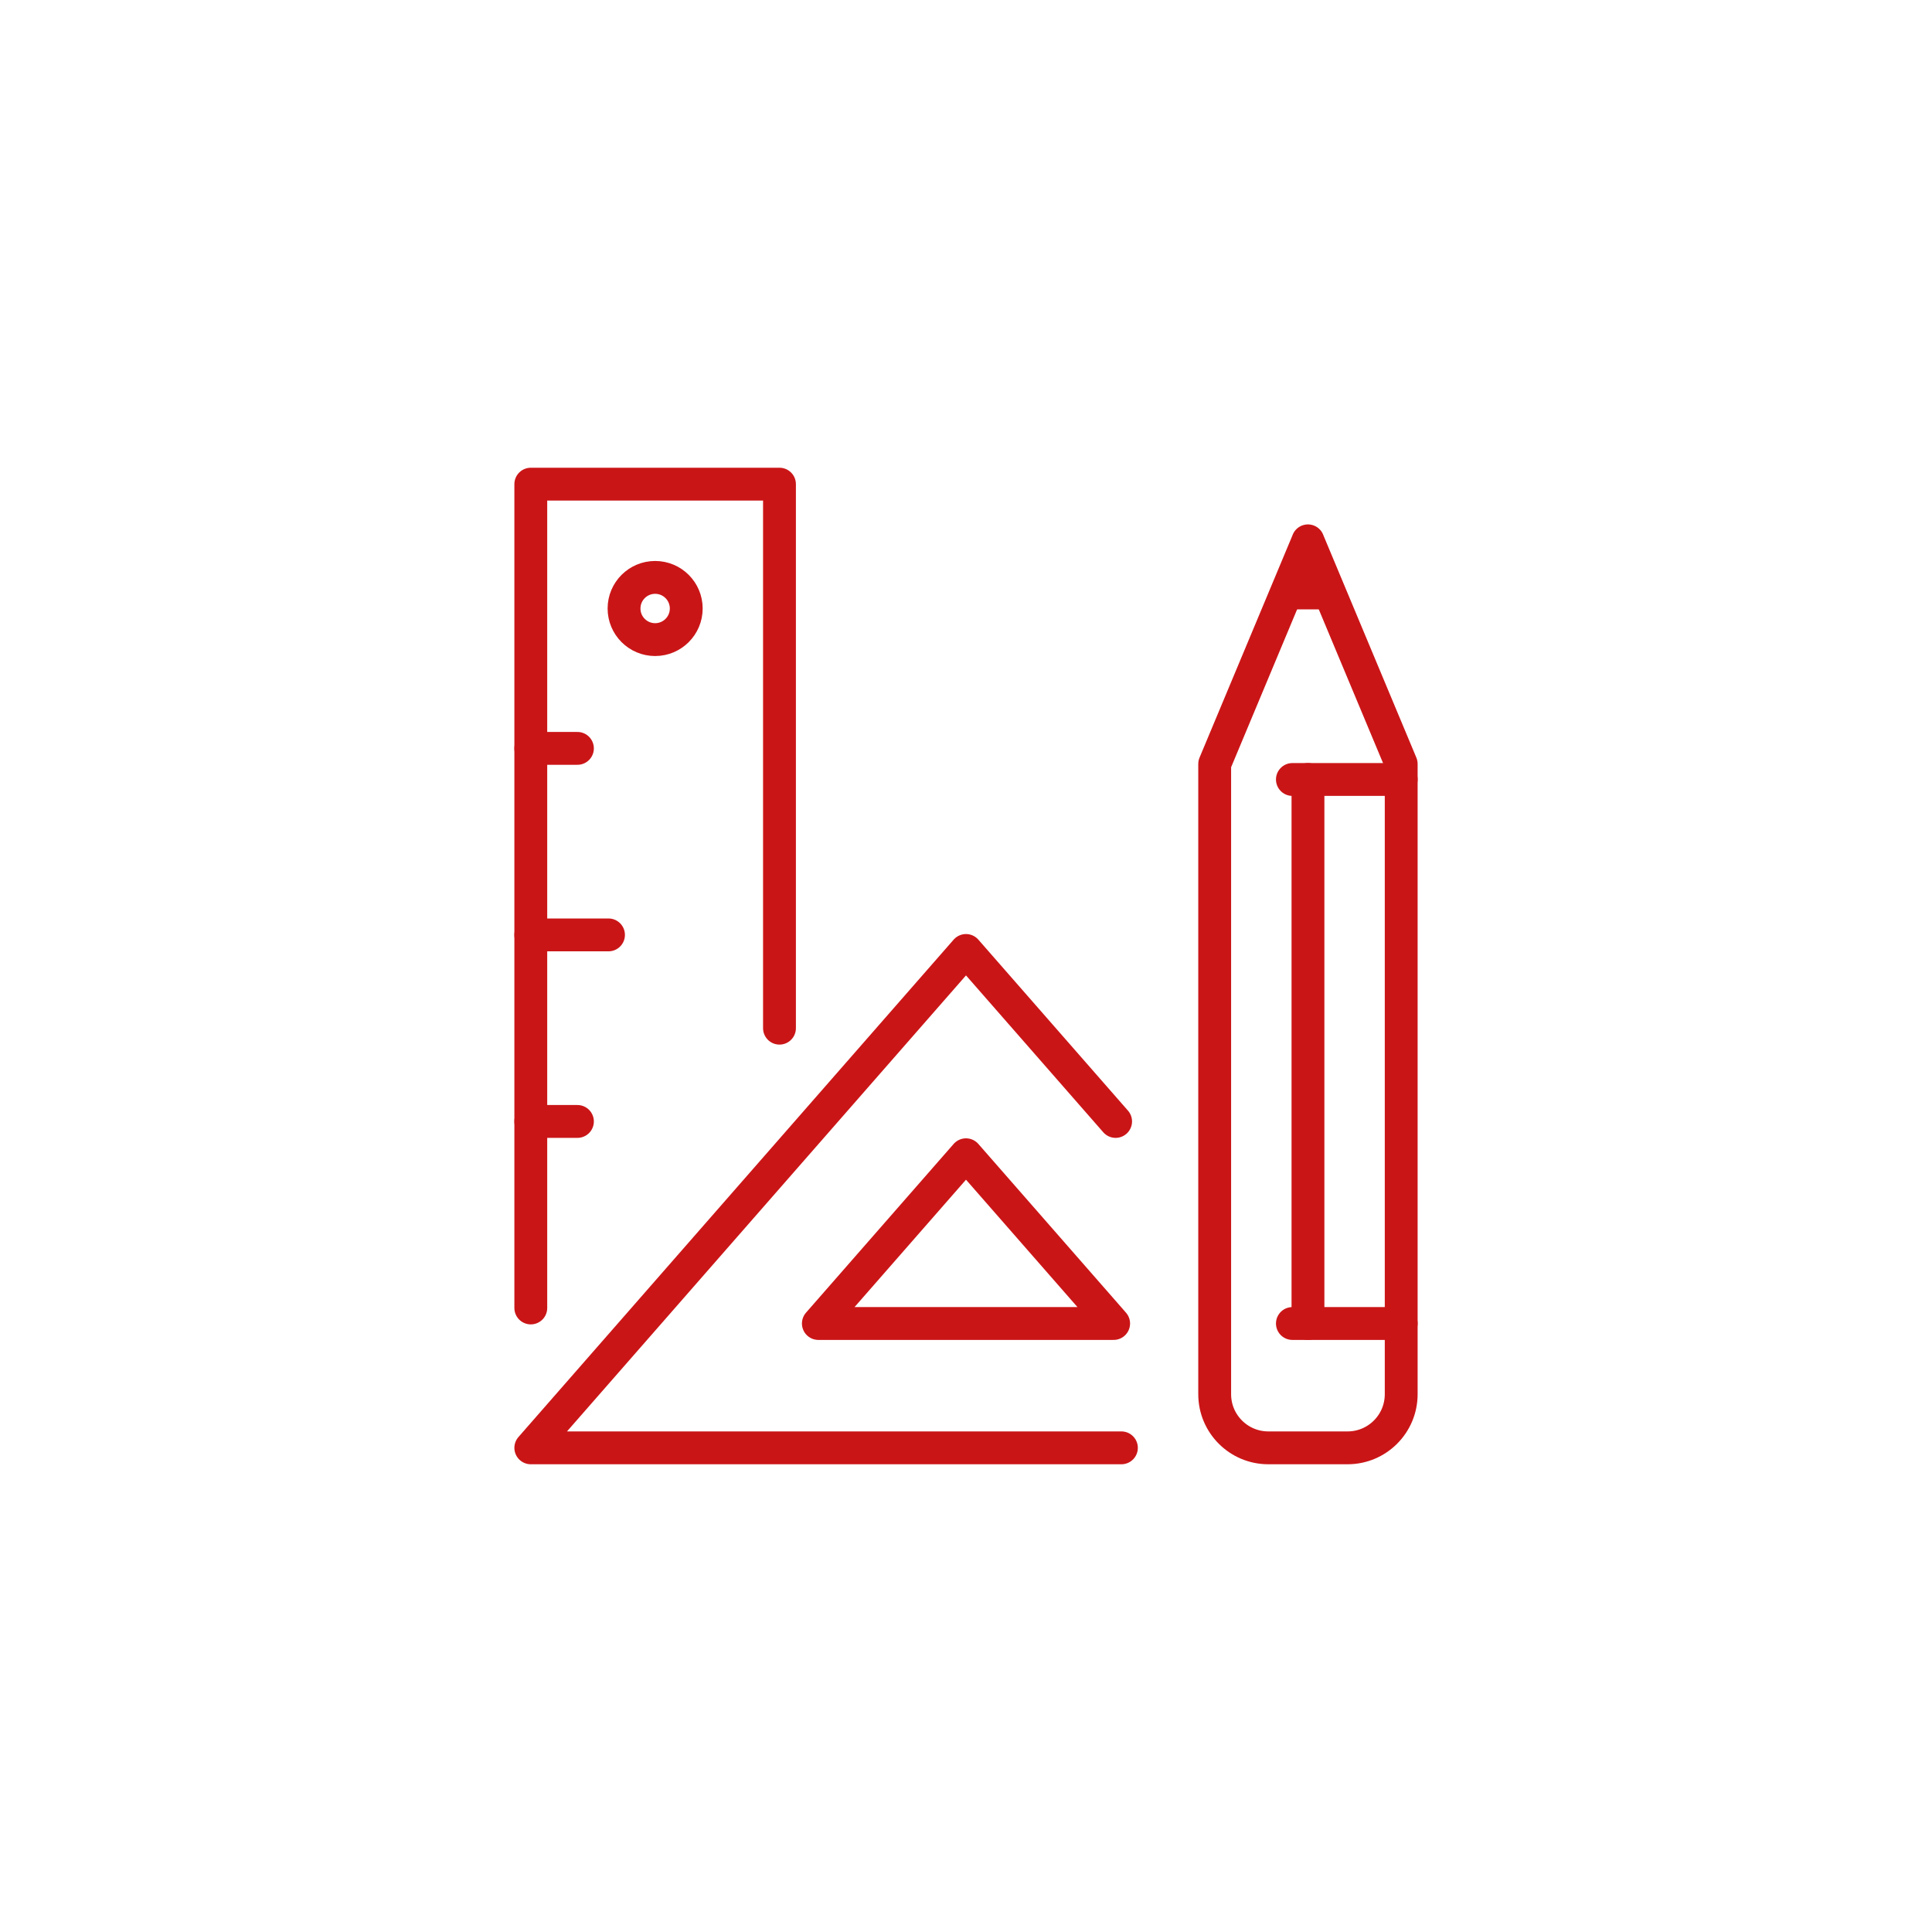 <?xml version="1.0" encoding="UTF-8"?> <svg xmlns="http://www.w3.org/2000/svg" id="Layer_1" data-name="Layer 1" viewBox="0 0 500 500"><defs><style> .cls-1 { fill: none; stroke: #ca1517; stroke-linecap: round; stroke-linejoin: round; stroke-width: 8.5px; } </style></defs><g id="design"><g><path class="cls-1" d="M338.5,139.97l-24.14,57.74v163.11c0,7.67,6.22,13.88,13.88,13.88h20.51c7.67,0,13.88-6.22,13.88-13.88V197.71l-24.14-57.74Z"></path><line class="cls-1" x1="334.47" y1="201.73" x2="362.63" y2="201.73"></line><line class="cls-1" x1="334.47" y1="153.46" x2="342.52" y2="153.46"></line><line class="cls-1" x1="334.47" y1="342.52" x2="362.63" y2="342.52"></line><line class="cls-1" x1="338.5" y1="201.73" x2="338.5" y2="342.52"></line></g><g><line class="cls-1" x1="137.37" y1="193.68" x2="149.44" y2="193.68"></line><g><polyline class="cls-1" points="137.37 338.5 137.37 125.3 201.73 125.3 201.73 266.09"></polyline><line class="cls-1" x1="137.37" y1="241.95" x2="157.48" y2="241.95"></line><line class="cls-1" x1="137.37" y1="290.23" x2="149.44" y2="290.23"></line></g><circle class="cls-1" cx="169.55" cy="157.48" r="8.05"></circle></g><g><polyline class="cls-1" points="288.72 290.23 250 245.98 137.37 374.7 290.22 374.7"></polyline><polygon class="cls-1" points="250 298.85 211.79 342.52 288.21 342.52 250 298.85"></polygon></g></g></svg> 